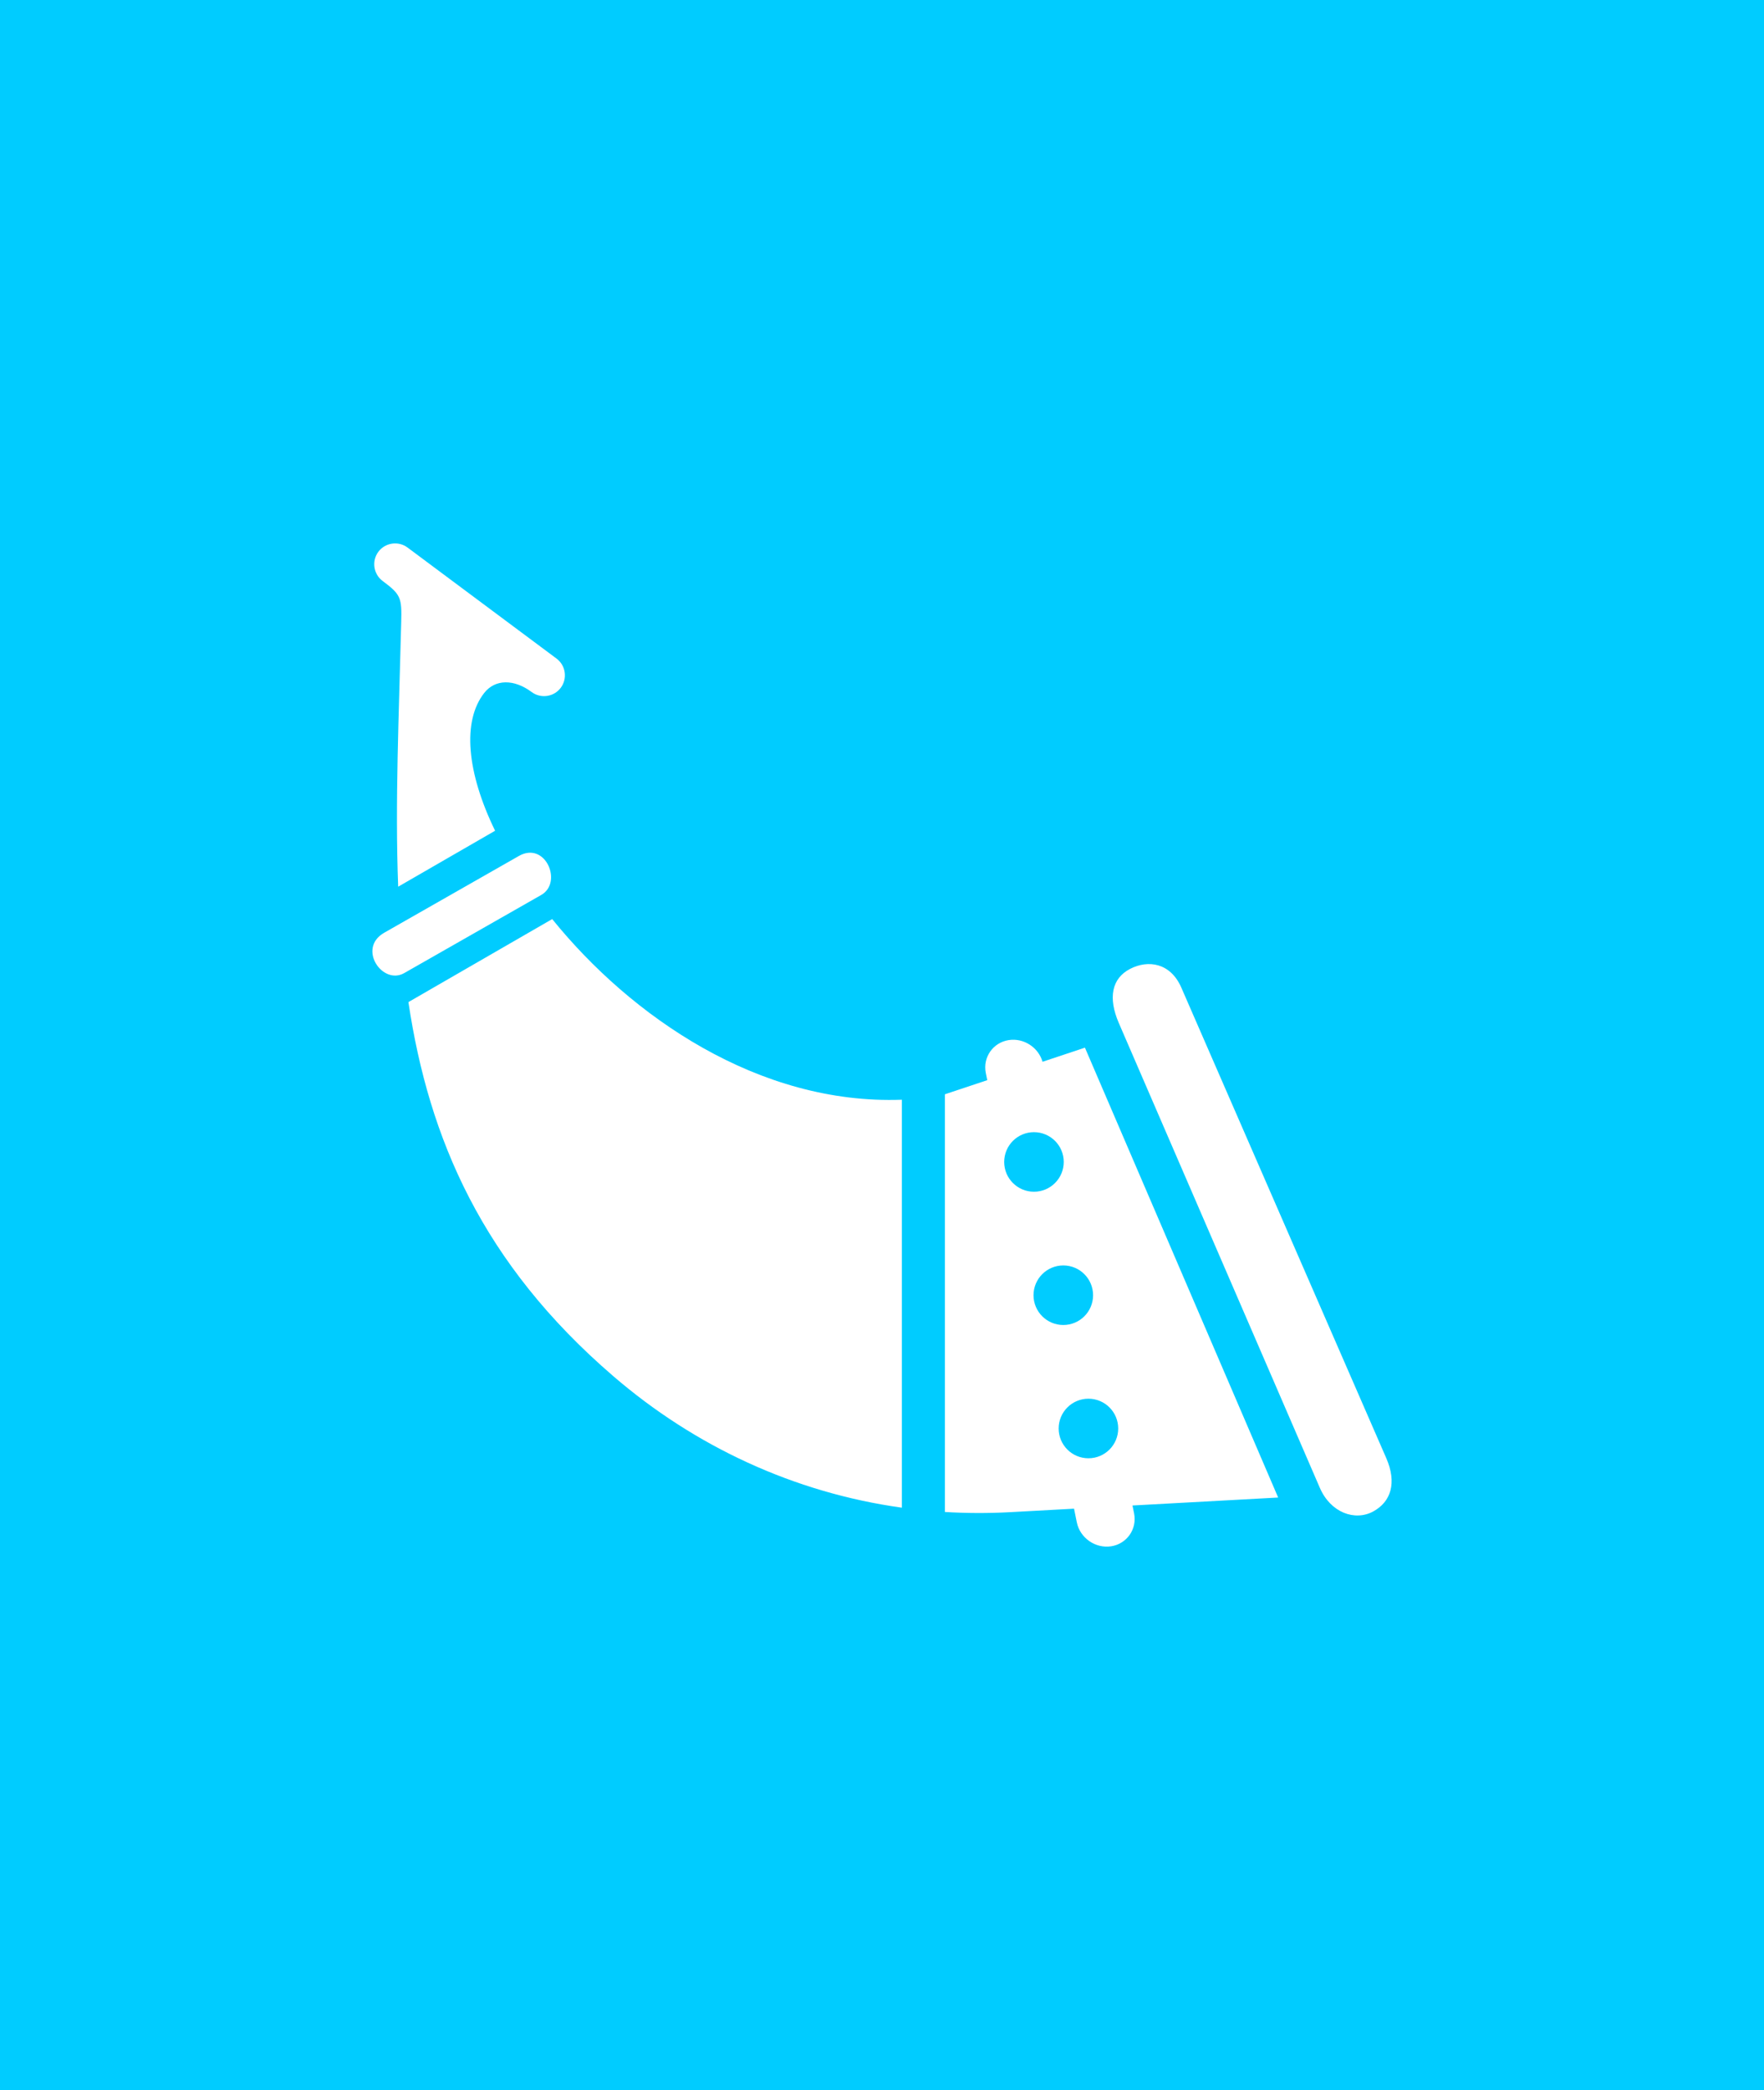 <?xml version="1.0" encoding="UTF-8"?>
<!DOCTYPE svg PUBLIC "-//W3C//DTD SVG 1.0//EN" "http://www.w3.org/TR/2001/REC-SVG-20010904/DTD/svg10.dtd">
<!-- Creator: CorelDRAW 2018 (64 Bit Versão de avaliação) -->
<svg xmlns="http://www.w3.org/2000/svg" xml:space="preserve" width="422px" height="500px" version="1.0" style="shape-rendering:geometricPrecision; text-rendering:geometricPrecision; image-rendering:optimizeQuality; fill-rule:evenodd; clip-rule:evenodd"
viewBox="0 0 248.921 294.93"
 xmlns:xlink="http://www.w3.org/1999/xlink">
 <defs>
  <style type="text/css">
   <![CDATA[
    .fil0 {fill:#00CCFF}
    .fil1 {fill:white}
   ]]>
  </style>
 </defs>
 <g id="Camada_x0020_1">
  <g id="_2116952364480">
   <rect class="fil0" width="248.921" height="294.93"/>
   <path class="fil1" d="M153.59 197.373c2.321,0 4.202,1.882 4.202,4.203 0,2.321 -1.881,4.203 -4.202,4.203 -2.321,0 -4.202,-1.882 -4.202,-4.203 0,-2.321 1.881,-4.203 4.202,-4.203zm-3.546 -18.806c2.321,0 4.202,1.882 4.202,4.203 0,2.321 -1.881,4.203 -4.202,4.203 -2.321,0 -4.203,-1.882 -4.203,-4.203 0,-2.321 1.882,-4.203 4.203,-4.203zm-4.14 -18.806c2.321,0 4.203,1.882 4.203,4.203 0,2.321 -1.882,4.203 -4.203,4.203 -2.32,0 -4.202,-1.882 -4.202,-4.203 0,-2.321 1.882,-4.203 4.202,-4.203zm34.46 51.557l-20.557 1.123 0.224 1.11c0.447,2.208 -1.005,4.298 -3.227,4.647l0 0c-2.223,0.348 -4.406,-1.172 -4.854,-3.379l-0.39 -1.928 -9.01 0.492c-3.108,0.17 -6.182,0.158 -9.212,-0.026l0 -58.942 5.977 -1.989 -0.205 -1.012c-0.447,-2.206 1.005,-4.297 3.228,-4.645l0 0c2.114,-0.332 4.193,1.028 4.775,3.06l5.984 -1.992 27.267 63.481zm-126.151 -79.696l19.003 -10.834c3.751,-2.139 6.232,3.749 3.165,5.497l-19.345 11.03c-3.066,1.748 -6.666,-3.502 -2.823,-5.693zm3.293 -54.36l21.027 15.67c1.297,0.967 1.568,2.82 0.6,4.118l0 0c-0.967,1.298 -2.82,1.568 -4.117,0.601 -2.462,-1.835 -5.143,-1.847 -6.695,0.141 -3.11,3.985 -2.476,11.175 1.542,19.435l-13.676 7.895c-0.456,-11.857 0.107,-24.28 0.426,-37.266 0.098,-3.523 -0.04,-3.95 -2.623,-5.876 -1.298,-0.967 -1.568,-2.819 -0.601,-4.117l0 0c0.967,-1.298 2.82,-1.568 4.117,-0.601zm69.758 135.489c-15.274,-2.128 -29.243,-8.682 -40.701,-18.541 -18.494,-15.913 -26.052,-33.528 -28.932,-52.803l20.29 -11.714c11.136,13.764 29.17,26.233 49.343,25.489l0 57.569zm39.434 -73.388l28.921 66.399c1.514,3.475 0.675,6.153 -1.847,7.524 -2.569,1.397 -6.007,0.183 -7.534,-3.349l-28.361 -65.578c-1.541,-3.566 -0.993,-6.302 1.593,-7.639 2.555,-1.32 5.704,-0.854 7.228,2.643z"/>
  </g>
 </g>
</svg>
